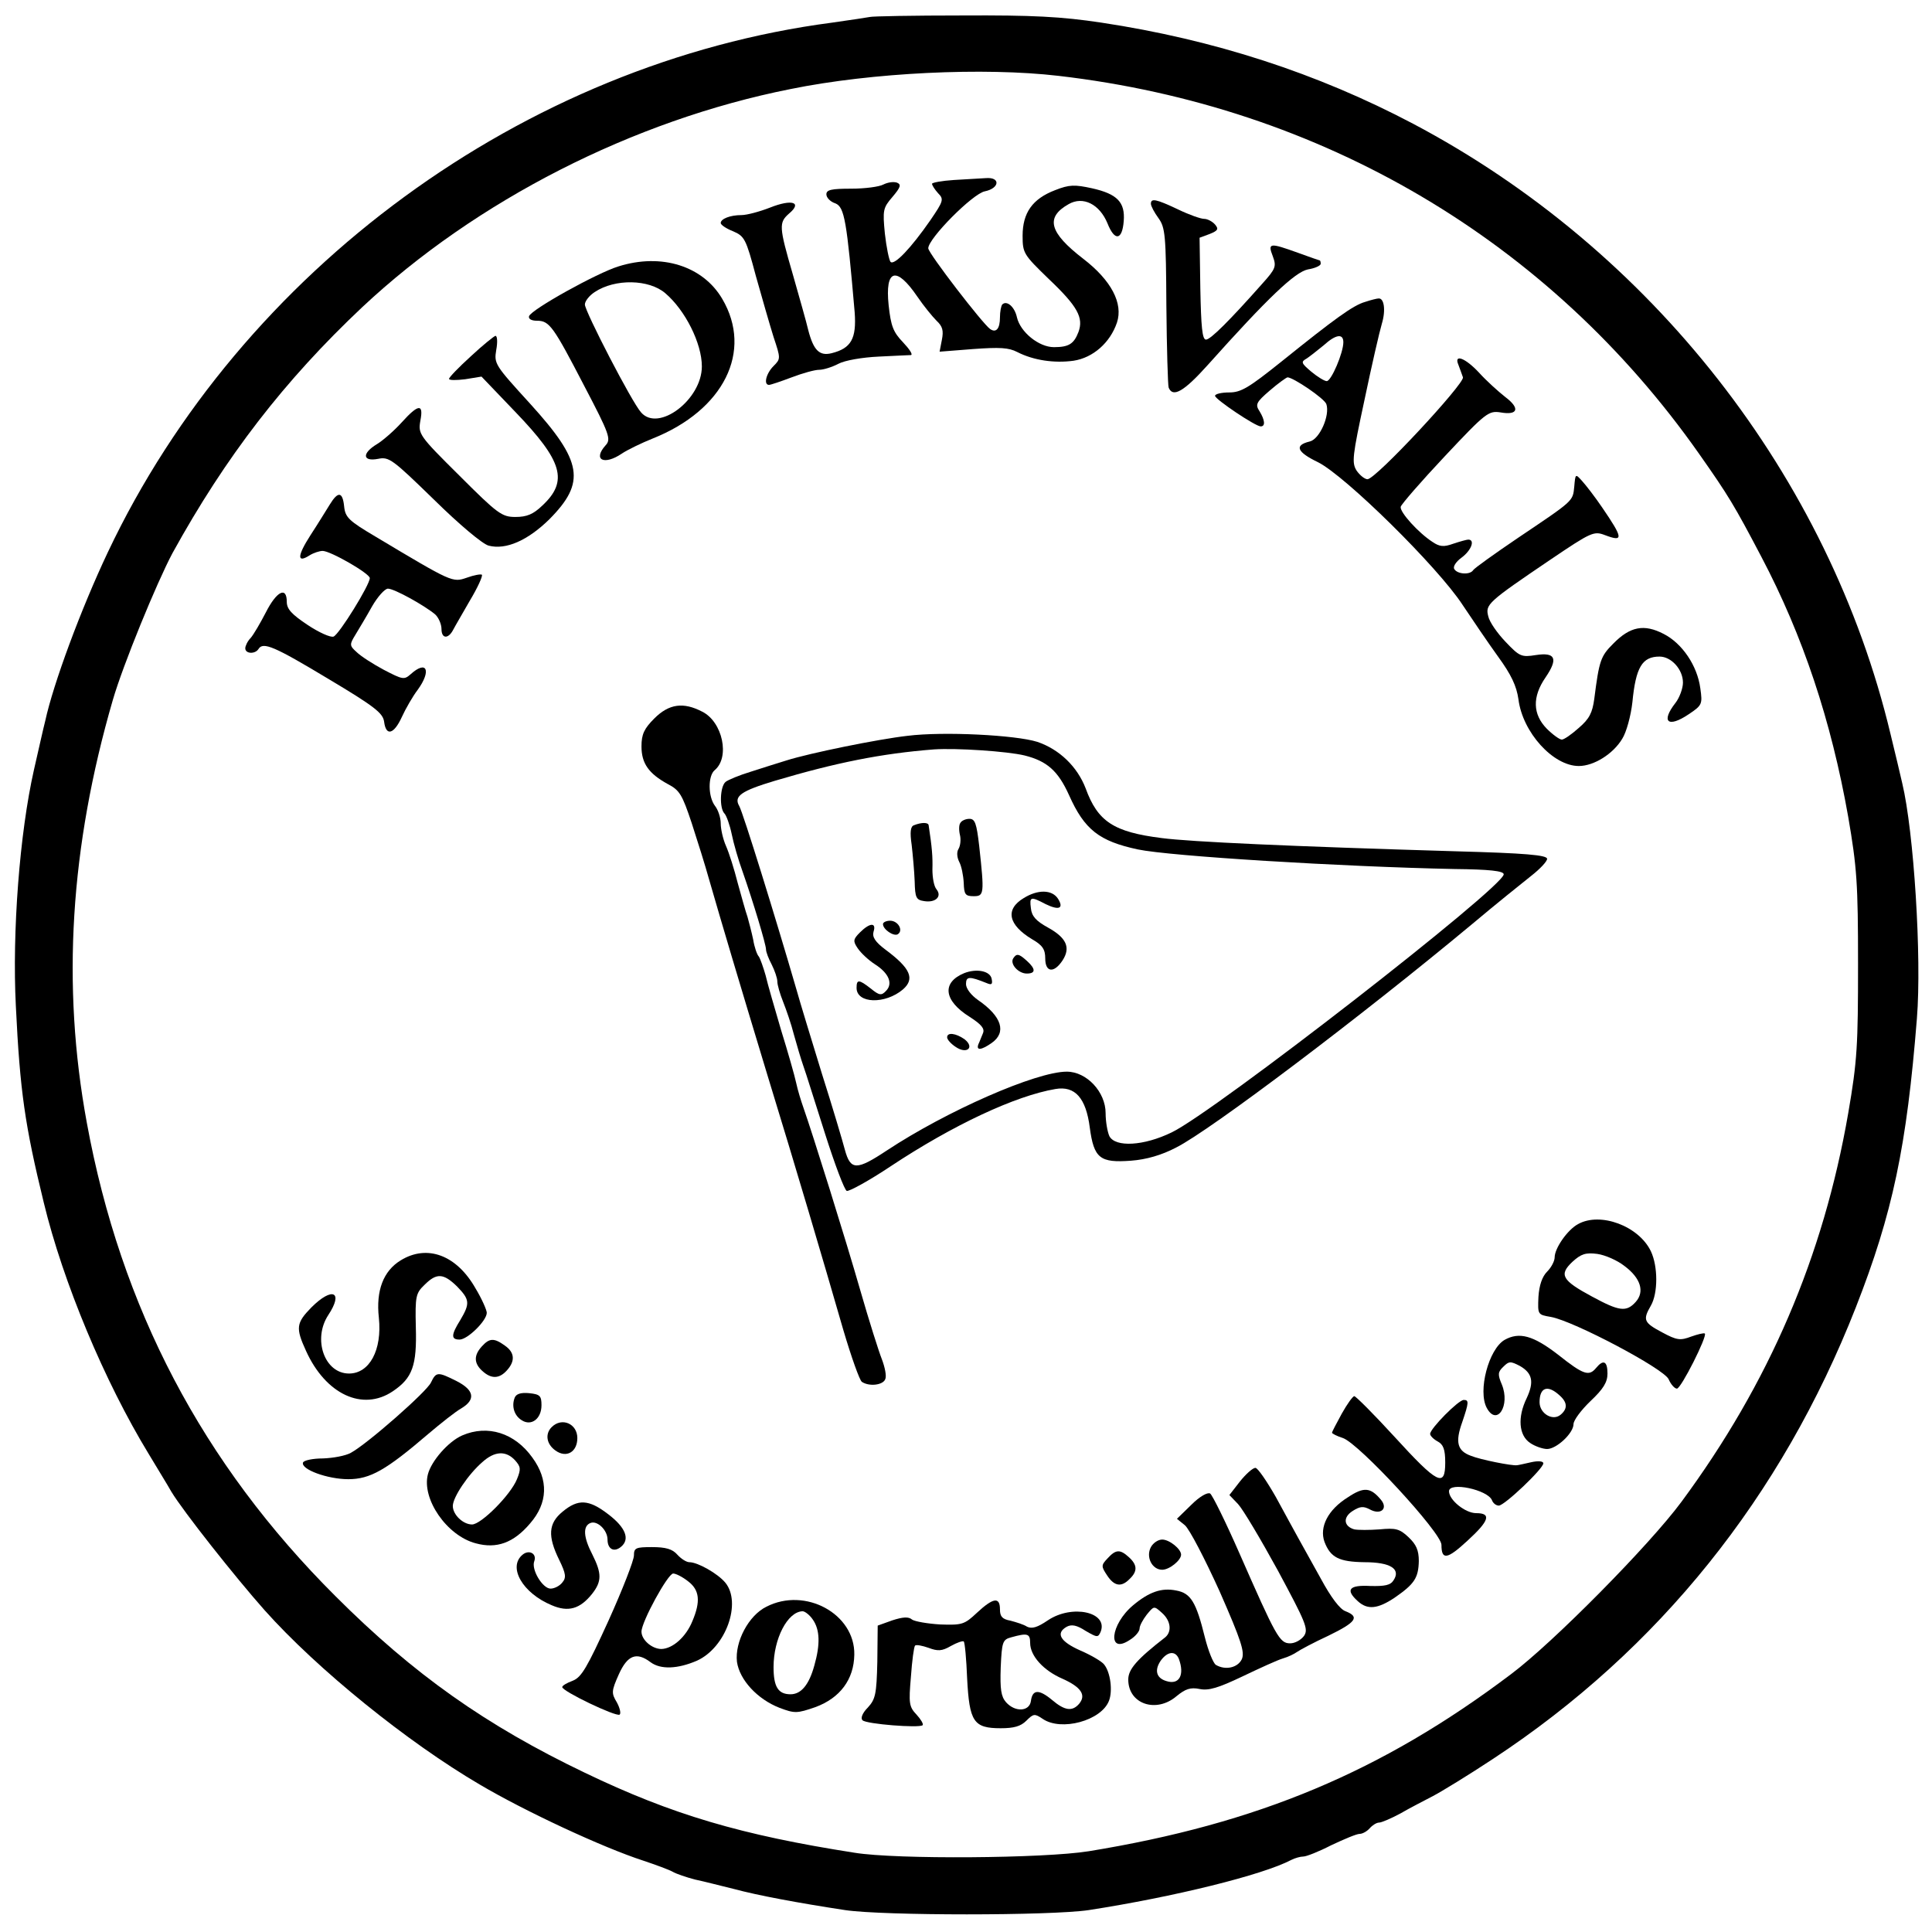 <?xml version="1.0" standalone="no"?>
<!DOCTYPE svg PUBLIC "-//W3C//DTD SVG 20010904//EN"
 "http://www.w3.org/TR/2001/REC-SVG-20010904/DTD/svg10.dtd">
<svg version="1.0" xmlns="http://www.w3.org/2000/svg"
 width="512pt" height="512pt" viewBox="0 0 512 512"
 preserveAspectRatio="xMidYMid meet">
<g transform="translate(0,512) scale(0.1,-0.1)"
fill="#000000" stroke="none">
<path d="M2305 5075 c-5 -1 -50 -8 -100 -15 -816 -107 -1565 -655 -1919 -1403
-72 -152 -145 -350 -166 -447 -5 -19 -18 -78 -30 -130 -38 -168 -58 -430 -48
-626 11 -227 24 -316 74 -521 51 -211 161 -474 278 -666 22 -37 50 -82 60
-100 32 -53 169 -226 247 -314 140 -157 379 -350 570 -462 120 -71 326 -167
434 -202 33 -11 68 -24 77 -29 10 -6 37 -15 60 -21 24 -5 70 -17 103 -25 63
-17 170 -37 295 -56 101 -15 543 -15 645 0 226 35 461 93 537 133 10 5 24 9
32 9 8 0 41 13 74 30 34 16 67 30 75 30 8 0 20 7 27 15 7 8 18 15 25 15 6 0
32 11 56 24 24 14 63 34 86 46 23 12 95 56 160 99 439 289 764 694 961 1196
98 250 135 427 162 766 13 162 -8 495 -39 624 -5 22 -19 81 -31 130 -163 682
-633 1283 -1265 1617 -254 134 -528 223 -826 268 -106 16 -182 20 -369 19
-129 0 -239 -2 -245 -4z m500 -156 c698 -81 1301 -437 1698 -1002 78 -111 93
-136 165 -273 110 -209 185 -434 230 -689 23 -134 26 -176 26 -390 0 -215 -2
-256 -26 -395 -66 -381 -210 -716 -442 -1030 -85 -115 -341 -374 -452 -457
-342 -258 -671 -396 -1119 -469 -118 -19 -509 -22 -620 -4 -301 47 -484 101
-715 212 -261 125 -453 260 -661 468 -353 352 -569 764 -659 1255 -67 364 -44
731 69 1120 27 93 116 310 158 389 141 256 297 458 503 652 301 282 717 495
1135 578 216 44 513 58 710 35z"/>
<path d="M2528 4643 c-32 -2 -58 -7 -58 -10 0 -4 7 -15 16 -25 16 -16 14 -21
-20 -71 -52 -75 -96 -121 -106 -111 -4 5 -11 39 -15 75 -6 62 -5 68 20 97 22
26 24 33 12 38 -9 3 -24 1 -36 -5 -11 -6 -49 -11 -85 -11 -53 0 -66 -3 -66
-15 0 -9 11 -20 24 -24 24 -10 30 -46 51 -289 5 -69 -9 -95 -61 -108 -32 -8
-48 7 -62 61 -5 22 -24 88 -41 148 -37 127 -37 137 -10 161 36 30 8 39 -50 16
-28 -11 -62 -20 -76 -20 -30 0 -55 -10 -55 -21 0 -5 15 -15 33 -22 30 -13 34
-20 60 -118 16 -57 37 -130 47 -162 19 -57 19 -58 0 -77 -20 -20 -27 -50 -12
-50 4 0 31 9 60 20 29 11 61 20 73 20 11 0 34 7 51 16 17 9 63 17 107 19 42 2
80 4 85 4 6 1 -4 16 -21 34 -26 27 -32 43 -38 98 -10 96 20 105 76 23 17 -25
40 -53 51 -64 16 -15 19 -26 14 -51 l-6 -31 89 7 c70 5 94 4 117 -8 43 -22 98
-30 149 -23 52 8 97 48 115 101 17 51 -15 112 -89 169 -91 70 -101 110 -39
145 38 22 82 0 103 -51 19 -48 39 -45 43 6 4 50 -17 72 -84 87 -46 10 -60 10
-98 -5 -60 -23 -86 -60 -86 -121 0 -46 3 -50 69 -114 77 -73 93 -103 79 -141
-12 -31 -25 -40 -65 -40 -40 0 -89 40 -98 79 -6 28 -27 46 -39 34 -3 -4 -6
-19 -6 -34 0 -30 -10 -42 -26 -31 -20 14 -164 201 -164 214 0 26 118 145 150
151 39 8 42 38 3 35 -16 -1 -54 -3 -85 -5z"/>
<path d="M3050 4580 c0 -6 9 -23 20 -38 18 -25 20 -45 21 -232 1 -113 4 -211
6 -217 11 -28 41 -10 103 59 161 180 232 247 266 254 19 3 34 10 34 15 0 5 -1
9 -3 9 -1 0 -27 9 -57 20 -75 27 -81 27 -67 -9 10 -27 8 -33 -28 -73 -86 -97
-137 -148 -149 -148 -10 0 -13 34 -15 135 l-2 135 27 10 c22 9 24 13 14 25 -7
8 -20 15 -29 15 -9 0 -40 11 -69 25 -59 28 -72 30 -72 15z"/>
<path d="M1639 4414 c-56 -17 -231 -114 -237 -132 -2 -7 6 -12 21 -12 33 0 43
-14 126 -174 66 -126 71 -140 56 -156 -35 -39 -4 -54 43 -22 15 10 52 28 82
40 188 75 266 231 184 370 -51 87 -161 122 -275 86z m124 -71 c53 -45 97 -133
97 -194 0 -88 -115 -175 -161 -122 -24 26 -149 268 -149 286 0 9 12 24 26 33
54 36 144 34 187 -3z"/>
<path d="M3618 4320 c-32 -9 -80 -44 -223 -159 -85 -68 -106 -81 -137 -81 -21
0 -38 -4 -38 -9 0 -9 107 -81 121 -81 13 0 11 17 -3 40 -12 18 -9 24 27 55 22
19 43 34 47 35 15 0 98 -56 103 -71 10 -30 -18 -93 -44 -99 -42 -10 -34 -28
22 -55 72 -36 317 -277 383 -378 26 -39 68 -101 94 -137 35 -48 49 -78 54
-113 11 -88 92 -177 160 -177 40 0 91 32 115 72 11 17 23 61 27 97 9 93 26
121 72 121 31 0 62 -34 62 -69 0 -15 -9 -40 -20 -54 -39 -50 -20 -67 35 -30
36 24 37 27 31 69 -8 60 -48 119 -97 144 -52 27 -89 20 -134 -26 -33 -33 -37
-44 -50 -146 -5 -37 -13 -53 -41 -77 -19 -17 -39 -31 -45 -31 -6 0 -24 13 -40
29 -37 38 -39 84 -3 136 34 50 26 67 -26 59 -38 -6 -43 -4 -80 35 -22 23 -43
53 -46 68 -8 31 -2 37 165 150 108 73 115 76 144 65 50 -19 49 -9 -7 73 -19
28 -43 59 -53 70 -18 20 -18 20 -21 -14 -4 -40 0 -36 -150 -137 -62 -42 -115
-80 -118 -85 -8 -13 -42 -11 -50 3 -4 6 4 19 19 30 26 19 37 48 18 48 -4 0
-22 -5 -40 -11 -25 -9 -36 -8 -55 5 -37 24 -87 79 -84 93 2 7 54 67 117 134
109 116 116 121 148 116 46 -8 52 11 12 41 -19 15 -50 43 -69 64 -37 40 -68
51 -55 21 4 -10 9 -25 12 -33 4 -17 -231 -270 -253 -270 -7 0 -20 10 -29 23
-13 21 -11 38 21 187 19 91 40 182 46 202 11 36 6 69 -9 67 -4 0 -20 -4 -35
-9z m-58 -107 c0 -28 -32 -103 -44 -103 -6 0 -24 11 -41 25 -27 23 -28 26 -12
35 9 6 29 22 45 35 32 29 52 32 52 8z"/>
<path d="M1248 4176 c-32 -29 -58 -56 -58 -60 0 -4 19 -4 43 -1 l43 7 90 -94
c125 -130 141 -183 71 -248 -24 -23 -41 -30 -71 -30 -36 0 -47 8 -149 110
-107 106 -109 110 -103 145 9 46 -5 45 -50 -5 -20 -22 -50 -48 -65 -57 -40
-24 -39 -47 3 -39 29 6 38 -1 148 -108 67 -66 129 -118 145 -122 46 -12 104
14 161 70 97 98 88 153 -51 306 -93 102 -96 106 -90 142 4 21 3 38 -2 38 -4
-1 -34 -25 -65 -54z"/>
<path d="M874 3783 c-10 -16 -32 -52 -51 -81 -36 -56 -36 -75 -3 -54 11 7 27
12 35 12 21 0 125 -60 125 -72 0 -18 -81 -149 -96 -155 -8 -3 -39 11 -69 31
-42 28 -55 42 -55 61 0 42 -27 28 -55 -27 -15 -29 -33 -60 -41 -69 -8 -8 -14
-21 -14 -27 0 -15 26 -16 35 -2 12 20 42 7 185 -79 124 -74 145 -91 148 -114
5 -39 26 -33 47 13 10 22 29 55 42 72 37 51 24 80 -19 41 -17 -15 -21 -14 -71
12 -28 15 -61 36 -72 47 -19 17 -19 20 -3 46 9 15 29 48 44 75 15 26 34 47 42
47 17 0 96 -44 125 -68 9 -8 17 -26 17 -39 0 -26 18 -27 31 -2 4 8 24 42 44
77 21 35 35 66 32 69 -3 2 -21 -1 -40 -8 -38 -13 -38 -13 -242 109 -71 42 -80
51 -83 80 -4 39 -16 41 -38 5z"/>
<path d="M1734 3216 c-27 -27 -34 -42 -34 -74 0 -45 19 -72 70 -100 31 -16 38
-28 63 -103 15 -46 36 -113 46 -149 34 -118 78 -266 155 -520 77 -251 145
-481 201 -675 21 -71 43 -133 49 -137 19 -13 56 -9 62 7 4 8 -1 32 -9 53 -8
20 -34 102 -57 182 -39 136 -127 417 -151 485 -6 17 -15 46 -19 65 -4 19 -22
82 -40 140 -17 58 -36 123 -41 145 -6 21 -14 44 -18 50 -5 5 -12 26 -15 45 -4
19 -11 46 -15 60 -5 14 -16 54 -26 90 -9 36 -23 80 -31 98 -8 18 -14 45 -14
60 0 15 -7 36 -15 46 -19 25 -19 80 -1 95 41 34 21 128 -33 155 -50 26 -88 21
-127 -18z"/>
<path d="M2405 3170 c-79 -9 -260 -46 -320 -65 -22 -7 -65 -20 -95 -30 -30 -9
-61 -22 -67 -27 -15 -12 -17 -70 -3 -84 5 -5 14 -30 19 -54 5 -25 18 -70 29
-100 28 -80 62 -193 62 -206 0 -7 7 -25 15 -40 8 -16 15 -36 15 -45 0 -9 7
-33 15 -53 8 -20 22 -60 29 -88 8 -29 19 -66 25 -83 6 -16 31 -97 57 -178 26
-82 52 -151 58 -153 6 -2 59 27 116 65 166 110 331 187 437 205 52 9 81 -24
91 -102 11 -82 27 -94 109 -88 41 3 82 15 120 35 90 45 491 348 783 591 63 53
134 110 158 129 23 18 42 38 42 45 0 10 -58 15 -242 20 -439 13 -702 25 -779
35 -128 16 -170 44 -202 132 -22 57 -69 103 -128 123 -57 18 -248 28 -344 16z
m310 -52 c60 -15 89 -41 118 -105 41 -92 80 -122 182 -144 85 -18 542 -46 840
-52 91 -1 130 -5 130 -14 0 -34 -767 -630 -880 -684 -74 -36 -149 -40 -165
-10 -5 11 -10 38 -10 61 0 56 -50 110 -103 110 -81 0 -318 -104 -477 -209 -80
-53 -96 -53 -111 2 -6 23 -33 114 -61 202 -27 88 -58 189 -68 225 -54 186
-141 467 -151 484 -15 26 5 40 95 67 162 48 281 72 421 83 60 4 194 -5 240
-16z"/>
<path d="M2545 2939 c-4 -5 -4 -20 -1 -32 3 -12 1 -29 -4 -37 -5 -8 -4 -22 2
-34 6 -11 11 -36 12 -56 1 -30 4 -35 26 -35 28 0 29 5 15 133 -7 60 -11 72
-26 72 -10 0 -21 -5 -24 -11z"/>
<path d="M2422 2933 c-9 -3 -11 -18 -6 -52 3 -26 7 -70 8 -97 1 -43 4 -49 25
-52 30 -5 48 12 33 31 -7 8 -11 31 -11 53 1 33 -1 58 -10 117 -1 8 -19 8 -39
0z"/>
<path d="M2713 2740 c-50 -30 -41 -71 22 -109 28 -16 35 -27 35 -51 0 -37 23
-40 46 -5 22 34 10 60 -39 87 -31 17 -43 30 -45 51 -4 31 -1 32 39 11 35 -17
49 -12 33 14 -16 25 -54 25 -91 2z"/>
<path d="M2340 2671 c0 -14 28 -33 39 -27 16 10 1 36 -20 36 -10 0 -19 -4 -19
-9z"/>
<path d="M2279 2649 c-18 -18 -19 -23 -6 -42 8 -12 28 -31 45 -42 38 -24 49
-52 30 -71 -12 -13 -18 -12 -40 6 -32 25 -38 25 -38 2 0 -42 76 -44 123 -4 32
28 20 56 -46 105 -28 21 -36 34 -32 48 8 25 -10 24 -36 -2z"/>
<path d="M2685 2580 c-9 -15 14 -40 36 -40 24 0 24 12 1 33 -22 20 -28 21 -37
7z"/>
<path d="M2555 2541 c-60 -25 -54 -73 15 -116 31 -20 40 -31 35 -43 -4 -9 -9
-23 -12 -29 -7 -18 8 -16 35 3 40 28 27 70 -35 113 -19 13 -33 31 -33 43 0 21
9 21 54 3 14 -6 17 -4 14 11 -4 21 -40 28 -73 15z"/>
<path d="M2510 2371 c0 -6 10 -17 22 -25 30 -21 52 -2 24 20 -23 16 -46 19
-46 5z"/>
<path d="M4182 1876 c-28 -15 -62 -64 -62 -88 0 -10 -9 -27 -20 -38 -13 -13
-21 -36 -23 -67 -2 -47 -2 -47 33 -53 61 -11 299 -137 312 -165 6 -14 16 -25
22 -25 11 0 81 139 74 146 -3 2 -19 -2 -36 -8 -29 -11 -38 -10 -77 11 -49 26
-52 33 -30 71 19 33 19 104 0 144 -32 67 -134 105 -193 72z m123 -111 c43 -32
54 -68 30 -95 -25 -28 -44 -25 -116 14 -80 43 -88 58 -52 92 23 21 35 25 66
21 21 -3 53 -17 72 -32z"/>
<path d="M1062 1780 c-46 -28 -66 -80 -58 -152 9 -86 -25 -148 -79 -148 -65 0
-97 91 -55 155 41 62 11 76 -45 20 -40 -41 -42 -54 -14 -115 52 -115 150 -161
230 -107 52 35 64 68 61 170 -2 82 0 90 23 112 32 32 50 31 86 -4 34 -35 35
-45 9 -89 -25 -40 -25 -52 -2 -52 21 0 72 50 72 71 0 7 -13 37 -30 65 -50 88
-128 117 -198 74z"/>
<path d="M3987 1569 c-42 -25 -71 -135 -47 -180 27 -50 63 6 40 62 -11 26 -11
33 4 47 15 15 19 15 44 2 33 -19 38 -42 18 -85 -25 -51 -21 -99 9 -119 13 -9
34 -16 45 -16 25 0 70 42 70 66 0 10 20 37 45 61 34 32 45 50 45 73 0 33 -11
38 -30 15 -19 -23 -33 -19 -101 35 -66 51 -103 61 -142 39z m145 -146 c22 -19
23 -36 4 -52 -21 -18 -56 3 -56 33 0 39 21 47 52 19z"/>
<path d="M1277 1552 c-22 -24 -21 -45 1 -65 24 -22 45 -21 65 1 23 25 21 48
-5 66 -29 21 -41 20 -61 -2z"/>
<path d="M1142 1456 c-11 -24 -168 -162 -212 -186 -14 -8 -47 -14 -74 -15 -27
0 -51 -5 -53 -11 -6 -18 65 -44 120 -44 58 0 100 24 212 120 33 28 72 59 88
68 38 23 34 48 -13 72 -50 25 -54 25 -68 -4z"/>
<path d="M1364 1416 c-9 -23 -1 -48 19 -60 25 -16 52 4 52 40 0 25 -4 29 -33
32 -22 2 -34 -2 -38 -12z"/>
<path d="M3556 1374 c-14 -26 -26 -48 -26 -51 0 -2 13 -9 29 -14 43 -15 261
-251 261 -283 0 -41 15 -39 69 11 58 53 64 73 23 73 -29 0 -72 35 -72 58 0 26
103 4 114 -24 3 -8 11 -14 18 -14 15 0 118 98 118 112 0 6 -14 7 -32 3 -18 -4
-35 -8 -38 -8 -13 -2 -98 15 -122 25 -36 13 -42 36 -23 89 18 53 18 59 4 59
-14 0 -89 -76 -89 -90 0 -5 9 -14 20 -20 15 -8 20 -21 20 -56 0 -67 -20 -57
-135 69 -54 59 -102 107 -106 107 -4 0 -19 -21 -33 -46z"/>
<path d="M1462 1338 c-18 -18 -14 -45 10 -62 29 -21 58 -4 58 33 0 38 -41 56
-68 29z"/>
<path d="M1225 1316 c-37 -16 -82 -68 -91 -103 -17 -65 50 -163 127 -183 55
-15 100 1 144 53 47 54 49 115 6 174 -47 66 -119 88 -186 59z m140 -66 c15
-17 16 -23 5 -50 -17 -42 -95 -120 -119 -120 -24 0 -51 26 -51 49 0 23 41 84
78 116 33 30 63 31 87 5z"/>
<path d="M3286 1194 l-28 -36 23 -24 c13 -14 60 -93 106 -177 73 -136 81 -154
69 -172 -8 -11 -24 -20 -37 -20 -28 0 -37 17 -135 240 -36 82 -71 153 -77 157
-7 4 -28 -8 -50 -30 l-38 -37 21 -17 c12 -10 53 -89 92 -175 58 -132 67 -161
59 -180 -11 -23 -44 -30 -69 -15 -7 5 -20 37 -29 73 -23 93 -37 117 -76 124
-39 8 -72 -4 -114 -39 -61 -51 -69 -132 -9 -92 15 9 26 23 26 30 0 8 9 24 19
37 19 23 19 24 40 5 24 -21 27 -50 9 -65 -76 -59 -98 -85 -98 -112 0 -65 74
-90 128 -44 23 19 37 24 61 19 24 -5 50 3 113 33 46 22 94 44 108 48 14 4 30
12 37 17 7 5 44 25 83 43 74 36 84 50 46 65 -15 5 -39 37 -66 87 -24 43 -51
92 -60 108 -9 17 -36 65 -59 108 -24 42 -48 77 -54 77 -7 0 -25 -16 -41 -36z
m-162 -470 c16 -43 1 -70 -33 -59 -27 8 -32 29 -15 54 18 25 39 27 48 5z"/>
<path d="M3572 1152 c-53 -33 -76 -79 -62 -118 16 -42 39 -53 106 -54 69 0 97
-18 77 -48 -8 -13 -23 -16 -62 -15 -56 3 -66 -10 -33 -40 26 -24 53 -21 98 9
52 36 63 52 64 97 0 29 -7 44 -27 63 -24 23 -35 25 -77 21 -27 -2 -57 -2 -67
0 -28 8 -31 32 -4 49 19 12 28 13 45 4 29 -16 49 2 30 25 -28 34 -46 35 -88 7z"/>
<path d="M1491 1114 c-38 -31 -40 -65 -9 -128 18 -37 19 -47 8 -60 -7 -9 -21
-16 -31 -16 -21 0 -52 51 -43 73 7 20 -14 31 -31 17 -40 -33 0 -102 77 -134
44 -19 75 -10 107 30 26 33 26 54 1 104 -24 46 -26 76 -5 84 18 7 45 -19 45
-44 0 -25 17 -35 36 -19 24 20 12 51 -34 86 -52 40 -80 41 -121 7z"/>
<path d="M3050 1020 c-14 -26 3 -60 30 -60 19 0 50 25 50 40 0 15 -31 40 -50
40 -11 0 -24 -9 -30 -20z"/>
<path d="M1680 998 c0 -13 -30 -90 -67 -172 -57 -125 -72 -151 -95 -160 -16
-6 -28 -13 -28 -17 0 -11 142 -79 152 -73 4 3 1 17 -7 32 -15 25 -15 30 5 75
23 51 47 60 84 32 27 -20 72 -18 123 4 77 35 119 154 75 207 -20 24 -73 54
-95 54 -8 0 -22 9 -32 20 -13 15 -31 20 -67 20 -43 0 -48 -2 -48 -22z m144
-69 c30 -23 33 -53 11 -105 -17 -42 -52 -73 -82 -74 -25 0 -53 24 -53 46 0 26
70 154 84 154 7 0 25 -9 40 -21z"/>
<path d="M2935 990 c-17 -18 -17 -21 -1 -45 19 -29 38 -32 60 -9 21 20 20 37
-2 57 -24 22 -35 21 -57 -3z"/>
<path d="M2031 862 c-47 -23 -84 -93 -78 -146 7 -48 54 -99 113 -122 40 -15
46 -15 95 2 65 24 102 73 103 139 2 108 -130 180 -233 127z m123 -34 c19 -27
20 -66 4 -122 -14 -51 -35 -76 -63 -76 -33 0 -45 20 -45 72 0 75 37 147 77
148 6 0 19 -10 27 -22z"/>
<path d="M2589 846 c-33 -31 -39 -33 -97 -31 -34 2 -68 8 -75 13 -9 8 -24 7
-52 -2 l-39 -14 -1 -96 c-2 -86 -5 -99 -25 -121 -15 -15 -20 -29 -14 -34 10
-10 150 -21 159 -13 3 3 -5 16 -16 28 -20 21 -21 30 -15 100 3 43 8 80 11 83
3 3 19 0 36 -6 24 -9 35 -9 59 5 16 9 31 14 34 12 3 -3 7 -47 9 -98 6 -115 17
-132 89 -132 35 0 53 5 68 20 19 19 22 19 43 5 49 -34 156 -5 176 48 10 26 4
75 -13 96 -6 8 -35 25 -63 37 -54 24 -66 46 -36 63 13 7 27 4 50 -11 31 -18
33 -18 40 -2 20 52 -76 73 -140 30 -28 -19 -42 -23 -55 -17 -9 6 -29 12 -44
16 -22 4 -28 11 -28 30 0 34 -18 31 -61 -9z m141 -80 c0 -34 35 -73 86 -95 49
-22 63 -43 44 -66 -18 -21 -38 -19 -72 10 -35 29 -52 28 -56 -3 -4 -28 -42
-30 -66 -3 -13 15 -16 34 -14 92 3 68 5 74 28 80 43 12 50 10 50 -15z"/>
</g>
</svg>
